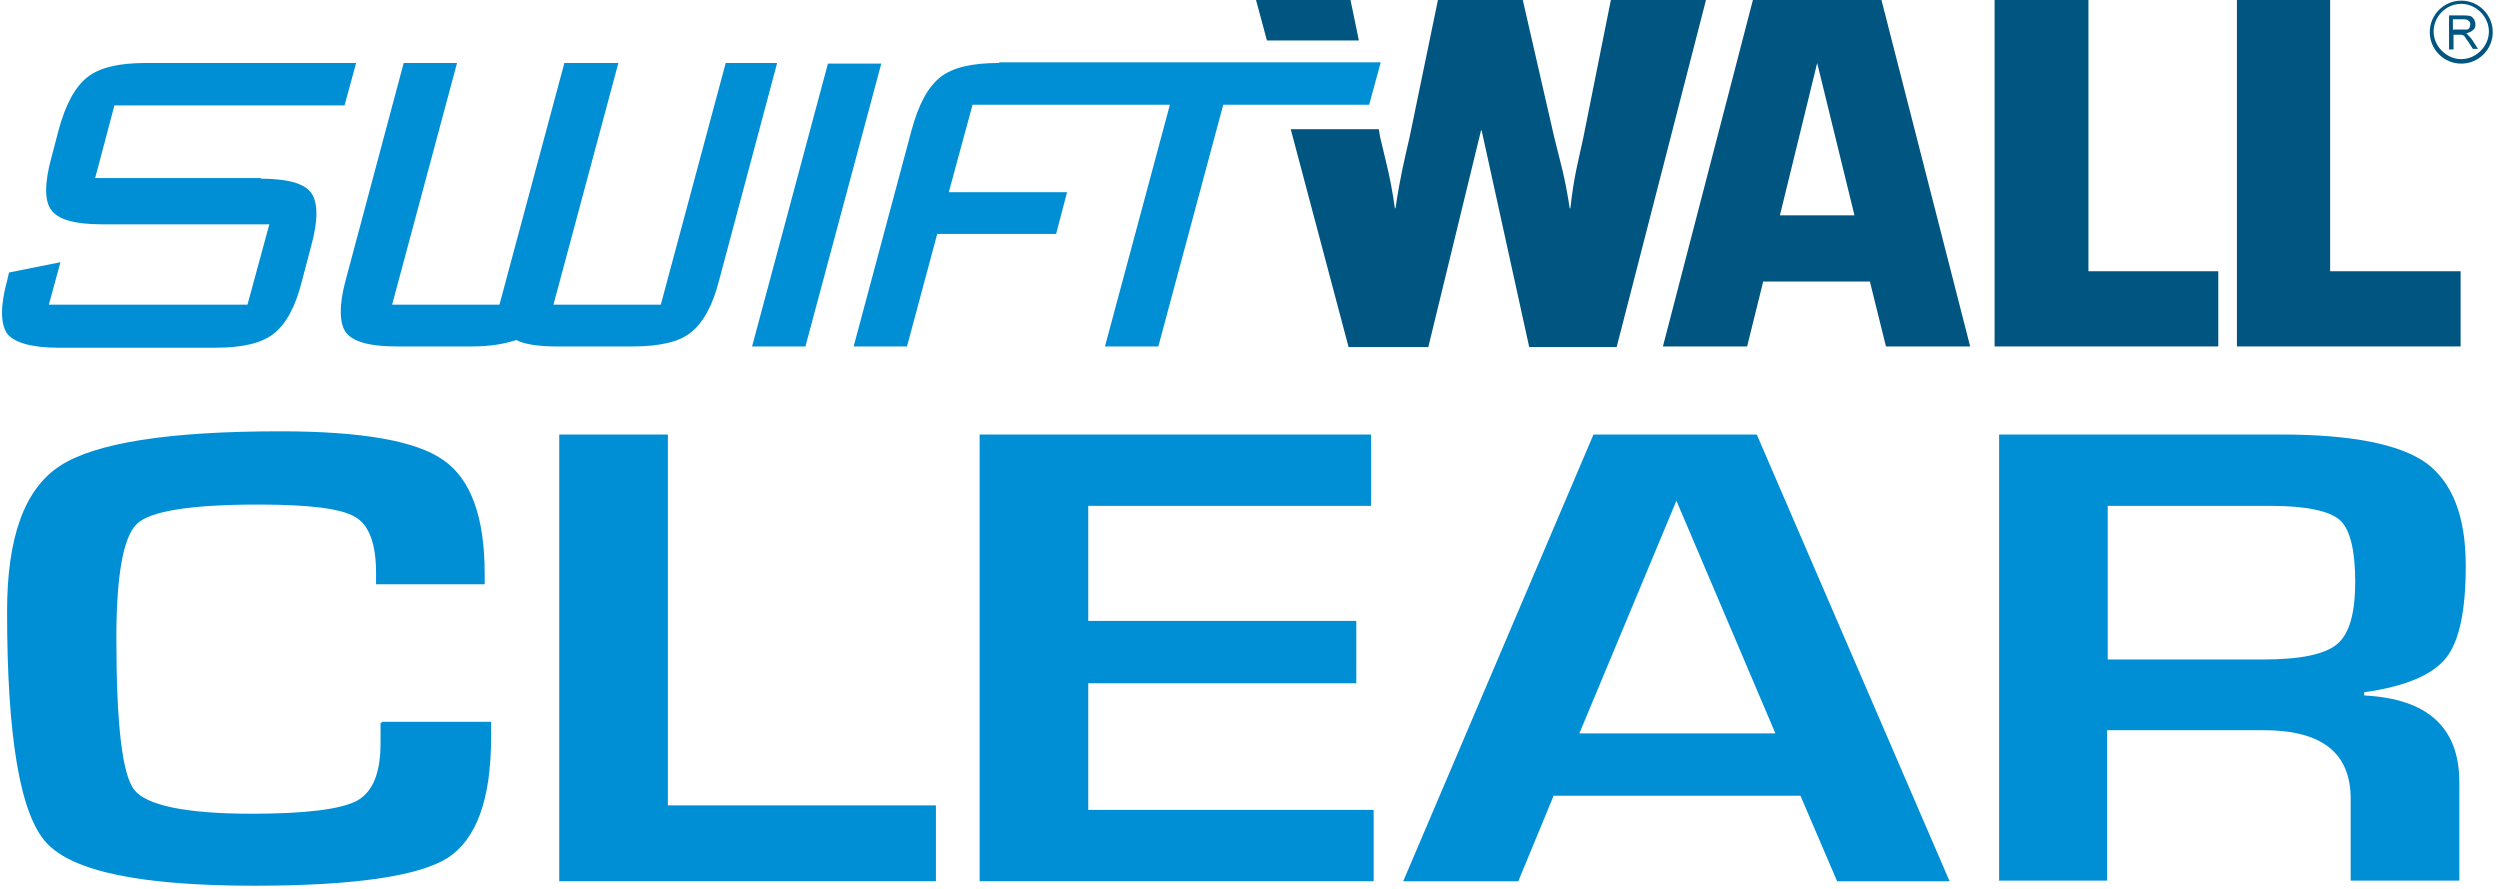 <svg width="166" height="59" viewBox="0 0 166 59" fill="none" xmlns="http://www.w3.org/2000/svg">
<path d="M48.188 4.182L43.877 20.23H36.749L41.06 4.182H37.475L33.164 20.23H26.036L30.347 4.182H26.805L22.963 18.565C22.494 20.273 22.537 21.468 22.963 22.065C23.433 22.705 24.585 23.004 26.335 23.004H31.329C32.567 23.004 33.506 22.833 34.274 22.577C34.871 22.876 35.768 23.004 37.005 23.004H41.999C43.792 23.004 45.115 22.705 45.883 22.065C46.694 21.425 47.334 20.273 47.761 18.565L51.602 4.182H48.06H48.188Z" fill="#008FD5"/>
<path d="M54.974 4.225L49.938 23.004H53.48L58.516 4.225H54.974Z" fill="#008FD5"/>
<path d="M17.372 11.822H6.318L7.598 6.999H22.878L23.646 4.182H9.689C7.897 4.182 6.616 4.481 5.806 5.121C4.995 5.762 4.354 6.914 3.885 8.664L3.415 10.456C2.946 12.163 2.946 13.358 3.415 13.956C3.885 14.596 4.995 14.895 6.787 14.895H17.884L16.433 20.23H3.245L4.013 17.413L0.598 18.096L0.47 18.651C0.001 20.358 0.044 21.51 0.47 22.15C0.94 22.748 2.092 23.089 3.885 23.089H14.299C16.092 23.089 17.372 22.791 18.183 22.15C18.994 21.51 19.634 20.358 20.061 18.608L20.659 16.346C21.128 14.639 21.128 13.444 20.659 12.804C20.189 12.163 19.079 11.865 17.287 11.865" fill="#008FD5"/>
<path d="M66.328 4.182C64.535 4.182 63.255 4.481 62.444 5.121C61.633 5.761 60.992 6.914 60.523 8.664L56.682 23.004H60.224L62.23 15.535H70.126L70.852 12.761H62.998L64.578 6.956H77.681L73.37 23.004H76.913L81.223 6.956H90.912L91.68 4.14H66.37L66.328 4.182Z" fill="#008FD5"/>
<path d="M132.441 0V23.004H147.294V18.011H138.672V0H132.441Z" fill="#005581"/>
<path d="M148.532 0V23.004H163.385V18.011H154.721V0H148.532Z" fill="#005581"/>
<path d="M83.4 0L84.126 2.689H90.229L89.674 0H83.4Z" fill="#005581"/>
<path d="M106.961 0L105.125 9.176C104.741 10.969 104.528 11.609 104.272 13.828H104.229C103.887 11.609 103.631 10.883 103.205 9.133L101.113 0H95.479L93.601 9.091C93.26 10.585 92.961 11.78 92.662 13.828H92.62C92.321 11.694 91.979 10.585 91.638 9.091L91.553 8.579H85.705L89.547 23.047H94.839L98.339 8.664H98.382L101.54 23.047H107.345L113.277 0H106.961Z" fill="#005581"/>
<path d="M124.929 0H116.393L110.418 23.004H116.009L117.076 18.694H124.161L125.228 23.004H130.819L124.929 0ZM118.186 14.298L120.661 4.183L123.137 14.298H118.143H118.186Z" fill="#005581"/>
<path d="M162.915 1.963H163.513C163.513 1.963 163.726 1.963 163.812 1.963C163.897 1.963 163.94 1.878 163.982 1.835C163.982 1.793 164.025 1.707 164.025 1.622C164.025 1.536 164.025 1.451 163.897 1.366C163.812 1.28 163.684 1.28 163.556 1.28H162.873V2.006L162.915 1.963ZM162.617 3.201V1.024H163.598C163.598 1.024 163.94 1.024 164.025 1.067C164.11 1.067 164.196 1.195 164.281 1.28C164.324 1.366 164.367 1.494 164.367 1.622C164.367 1.793 164.324 1.921 164.196 2.006C164.11 2.091 163.94 2.177 163.726 2.219C163.812 2.219 163.854 2.305 163.897 2.347C163.982 2.433 164.068 2.518 164.153 2.646L164.537 3.244H164.196L163.897 2.774C163.897 2.774 163.726 2.561 163.684 2.475C163.641 2.39 163.598 2.347 163.556 2.347C163.513 2.347 163.47 2.305 163.428 2.305C163.428 2.305 163.342 2.305 163.257 2.305H162.915V3.286H162.617V3.201ZM163.428 0.256C162.403 0.256 161.592 1.11 161.592 2.091C161.592 3.073 162.446 3.927 163.428 3.927C164.409 3.927 165.263 3.073 165.263 2.091C165.263 1.11 164.409 0.256 163.428 0.256ZM163.428 4.225C162.275 4.225 161.336 3.286 161.336 2.134C161.336 0.982 162.275 0.043 163.428 0.043C164.58 0.043 165.519 0.982 165.519 2.134C165.519 3.286 164.58 4.225 163.428 4.225Z" fill="#005581"/>
<path d="M25.396 47.929H32.609V48.953C32.609 53.093 31.628 55.739 29.707 56.977C27.787 58.172 23.518 58.812 16.903 58.812C9.391 58.812 4.824 57.873 3.074 55.952C1.324 54.032 0.47 48.91 0.47 40.588C0.47 35.68 1.623 32.479 3.97 30.942C6.318 29.406 11.184 28.638 18.61 28.638C24.03 28.638 27.658 29.278 29.451 30.558C31.286 31.839 32.183 34.357 32.183 38.112V38.795H24.97V38.027C24.97 36.107 24.5 34.826 23.561 34.314C22.622 33.759 20.488 33.503 17.159 33.503C12.677 33.503 9.988 33.93 9.092 34.783C8.196 35.637 7.726 38.155 7.726 42.38C7.726 48.057 8.11 51.428 8.921 52.453C9.732 53.477 12.336 54.032 16.732 54.032C20.317 54.032 22.622 53.733 23.689 53.178C24.756 52.581 25.268 51.343 25.268 49.337V48.014L25.396 47.929Z" fill="#008FD5"/>
<path d="M44.347 28.852V53.477H62.145V58.514H37.134V28.852H44.347Z" fill="#008FD5"/>
<path d="M72.26 33.589V41.228H90.058V45.368H72.26V53.776H91.21V58.514H65.047V28.852H91.04V33.589H72.26Z" fill="#008FD5"/>
<path d="M119.551 52.837H103.161L100.814 58.514H93.174L105.808 28.852H116.649L129.453 58.514H121.984L119.551 52.837ZM117.887 48.697L111.314 33.248L104.869 48.697H117.887Z" fill="#008FD5"/>
<path d="M132.74 58.514V28.852H151.477C156.129 28.852 159.33 29.492 161.08 30.729C162.83 32.01 163.726 34.272 163.726 37.558C163.726 40.546 163.3 42.594 162.403 43.704C161.507 44.814 159.714 45.582 156.983 45.966V46.179C161.208 46.393 163.3 48.313 163.3 51.941V58.471H156.086V53.051C156.086 49.978 154.166 48.484 150.282 48.484H139.91V58.471H132.697L132.74 58.514ZM139.953 43.789H150.282C152.757 43.789 154.379 43.448 155.19 42.765C156.001 42.082 156.385 40.716 156.385 38.625C156.385 36.534 156.044 35.125 155.361 34.528C154.678 33.93 153.141 33.589 150.794 33.589H139.953V43.789Z" fill="#008FD5"/>
</svg>
